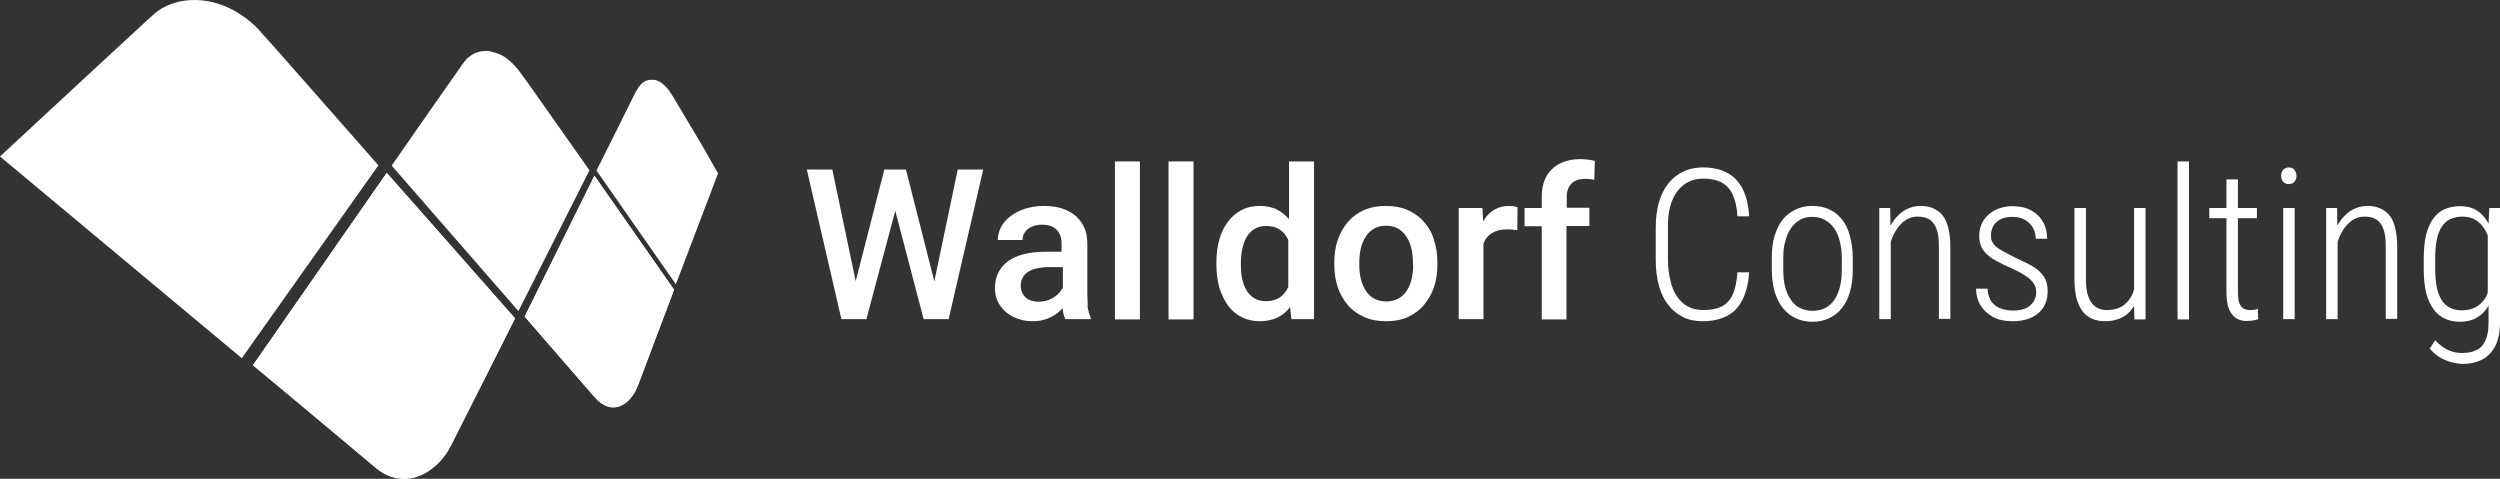 <?xml version="1.0" encoding="UTF-8"?><svg id="_Ebene_" xmlns="http://www.w3.org/2000/svg" viewBox="0 0 960.6 183.97"><rect x="0" y="0" width="960.6" height="183.97" fill="#333333" stroke="none"/><defs><style>.cls-1,.cls-2{fill:#fff;}.cls-2{fill-rule:evenodd;}</style></defs><g><path class="cls-2" d="M148.6,66.43l-51.4,73.9,18.5,15.4,25.2,21.1,3.7,3.1c1.2,1,2.5,1.8,3.8,2.5,1.3,.6,2.7,1,4,1.3,1.3,.2,2.7,.3,4.1,.2,1.3-.1,2.7-.4,4-.9,1.3-.4,2.6-1,3.8-1.8s2.4-1.7,3.5-2.7,2.1-2.2,3.1-3.5,1.8-2.7,2.6-4.3l.9-1.8,11.2-22.2,12.3-24.4-49.3-55.9Z"/><path class="cls-2" d="M228.4,67.53l-26.8,54.1,10.4,12,14.6,16.8,2.2,2.5c.7,.8,1.5,1.5,2.2,2,.8,.5,1.5,.9,2.3,1.2s1.6,.4,2.4,.4c.7,0,1.5-.1,2.2-.4h.1c.7-.3,1.4-.6,2.1-1.1,.7-.5,1.4-1.1,2-1.8s1.2-1.5,1.8-2.5c.5-.9,1-2,1.4-3.1l.5-1.3,6.2-16.5,7-18.5-30.6-43.8Z"/><path class="cls-2" d="M79.7,.43h0c-2-.3-3.9-.5-5.7-.4-1.9,0-3.8,.3-5.6,.7-1.8,.5-3.6,1.1-5.3,2s-3.3,2-4.7,3.4l-1.7,1.5-23.7,21.9L0,60.13l92.9,77.5,52.5-74.1-15.2-17.3-25.4-28.8-4.3-4.8c-1.4-1.7-3-3.2-4.6-4.5-1.6-1.4-3.4-2.5-5.1-3.6-1.8-1-3.6-1.9-5.5-2.6-1.8-.6-3.7-1.2-5.6-1.5h0Z"/><path class="cls-2" d="M148.6,66.43l-51.4,73.9,18.5,15.4,25.2,21.1,3.7,3.1c1.2,1,2.5,1.8,3.8,2.5,1.3,.6,2.7,1,4,1.3,1.3,.2,2.7,.3,4.1,.2,1.3-.1,2.7-.4,4-.9,1.3-.4,2.6-1,3.8-1.8s2.4-1.7,3.5-2.7,2.1-2.2,3.1-3.5,1.8-2.7,2.6-4.3l.9-1.8,11.2-22.2,12.3-24.4-49.3-55.9Z"/><path class="cls-2" d="M228.4,67.53l-26.8,54.1,10.4,12,14.6,16.8,2.2,2.5c.7,.8,1.5,1.5,2.2,2,.8,.5,1.5,.9,2.3,1.2s1.6,.4,2.4,.4c.7,0,1.5-.1,2.2-.4h.1c.7-.3,1.4-.6,2.1-1.1,.7-.5,1.4-1.1,2-1.8s1.2-1.5,1.8-2.5c.5-.9,1-2,1.4-3.1l.5-1.3,6.2-16.5,7-18.5-30.6-43.8Z"/><path class="cls-2" d="M188.6,19.73h0c-1-.2-2-.2-3-.1s-2,.4-2.9,.7c-.9,.4-1.8,1-2.7,1.7-.8,.7-1.6,1.6-2.3,2.6l-.8,1.2-11.3,16.1-15.1,21.7,48.7,55.9,27.3-54.1-9.1-12.9-14.8-21-2.5-3.4c-.8-1.2-1.7-2.2-2.6-3.2-.9-.9-1.9-1.8-2.8-2.5-1-.7-2-1.3-3-1.7-1-.4-2-.7-3-.9l-.1-.1Z"/><path class="cls-2" d="M251.1,30.73c-.6-.1-1.2-.1-1.8,0s-1.2,.3-1.8,.7c-.6,.3-1.1,.8-1.6,1.4s-1,1.3-1.4,2.1l-.5,.9-6.4,12.9-8.4,16.8,30.5,43.7,16.2-42.6-5.9-10.4-9.9-16.6-1.6-2.7c-.6-.9-1.1-1.7-1.7-2.5-.6-.7-1.2-1.4-1.8-1.9s-1.2-1-1.9-1.3c-.6-.3-1.2-.5-1.8-.6l-.2,.1Z"/></g><g><g><path class="cls-1" d="M820.1,110.83c-.1,.3-.2,.7-.3,1-.7,2.2-1.9,3.9-3.6,5.3-1.6,1.3-3.9,2-6.8,2-1.1,0-2.1-.2-3-.6s-1.8-1-2.5-1.9c-.8-.9-1.3-2.1-1.8-3.7-.4-1.5-.6-3.4-.6-5.7v-27.3h-4.4v27.4c0,2.9,.3,5.4,.8,7.4,.6,2,1.4,3.7,2.4,5s2.3,2.2,3.7,2.8c1.5,.6,3.1,.9,4.8,.9,2.5,0,4.7-.5,6.5-1.4s3.2-2.2,4.3-3.9c.2-.2,.3-.5,.4-.7l.1,5.3h4.3v-42.8h-4.4v30.9h.1Z"/><path class="cls-1" d="M781,102.33c-1.9-1.1-4.2-2.2-6.8-3.4-1.8-.9-3.3-1.7-4.6-2.4-1.2-.7-2.2-1.3-2.8-1.9-.7-.6-1.1-1.3-1.4-1.9-.3-.7-.4-1.4-.4-2.3,0-1.2,.3-2.3,.8-3.4,.6-1.1,1.5-2,2.7-2.7,1.3-.7,2.9-1,4.8-1s3.5,.4,4.9,1.2c1.3,.8,2.3,1.8,3,3.1,.7,1.3,1,2.6,1,4.1h4.4c0-2.4-.5-4.6-1.6-6.5s-2.6-3.3-4.6-4.4-4.4-1.6-7.1-1.6c-1.9,0-3.7,.3-5.3,.9s-2.9,1.4-4,2.4-2,2.2-2.6,3.6-.9,2.9-.9,4.5,.3,3,.8,4.2c.6,1.2,1.4,2.2,2.4,3.1s2.3,1.8,3.9,2.6c1.5,.8,3.3,1.7,5.2,2.5,2.4,1.1,4.3,2.1,5.7,3.1,1.4,.9,2.4,1.9,3,2.9s.9,2.1,.9,3.2c0,1.3-.3,2.5-1,3.6s-1.7,2-3,2.6-3,.9-4.9,.9c-1.5,0-2.9-.2-4.4-.7-1.5-.4-2.7-1.3-3.7-2.5s-1.6-2.9-1.7-5.2h-4.4c0,2.2,.5,4.3,1.6,6.2,1.1,1.9,2.7,3.4,4.8,4.6,2.1,1.2,4.7,1.7,7.8,1.7,2,0,3.8-.3,5.5-.8,1.6-.5,3-1.3,4.2-2.3s2.1-2.2,2.7-3.7c.6-1.4,.9-3,.9-4.8,0-2.3-.5-4.1-1.5-5.6-1-1.5-2.4-2.8-4.3-3.9Z"/><path class="cls-1" d="M746.4,82.73c-1-1.2-2.2-2.1-3.6-2.7-1.4-.6-3-.9-4.8-.9-2.1,0-4,.5-5.7,1.4s-3.2,2.3-4.5,4c-.5,.7-.9,1.4-1.4,2.1l-.1-6.7h-4.2v42.7h4.4v-29.7c.5-1.5,1.1-3,2-4.4,1-1.6,2.1-2.8,3.5-3.8s3-1.5,4.8-1.5c1.7,0,3.2,.3,4.4,1s2.2,1.9,2.8,3.5c.7,1.7,1,3.9,1,6.9v27.9h4.4v-27.8c0-2.8-.3-5.2-.8-7.2-.5-1.9-1.2-3.6-2.2-4.8Z"/><path class="cls-1" d="M641.7,79.53c.6-2.3,1.5-4.3,2.7-5.9s2.6-2.9,4.3-3.7c1.7-.9,3.7-1.3,5.9-1.3,2.7,0,5,.5,6.8,1.4,1.8,1,3.3,2.5,4.3,4.6s1.7,5,1.9,8.5h4.5c-.3-4.4-1.1-7.9-2.6-10.7-1.5-2.8-3.4-4.8-6-6.1-2.5-1.3-5.5-2-9-2-2.9,0-5.4,.5-7.7,1.6s-4.2,2.6-5.8,4.6-2.8,4.5-3.6,7.3c-.8,2.9-1.2,6.1-1.2,9.7v12.3c0,3.7,.4,6.9,1.2,9.9,.8,2.9,2,5.4,3.6,7.4,1.6,2.1,3.5,3.6,5.7,4.7s4.7,1.6,7.5,1.6c3.6,0,6.7-.7,9.3-2s4.6-3.4,6-6.2c1.4-2.8,2.3-6.3,2.6-10.6h-4.5c-.3,3.7-.9,6.6-1.9,8.7s-2.5,3.6-4.3,4.5c-1.9,.9-4.2,1.3-7.1,1.3-2.2,0-4.2-.5-5.8-1.4-1.7-.9-3.1-2.2-4.2-3.9-1.1-1.7-2-3.8-2.5-6.1-.6-2.4-.9-5-.9-8v-12.3c-.1-2.9,.2-5.6,.8-7.9Z"/><path class="cls-1" d="M707.7,84.23c-1.4-1.7-3-3-4.9-3.8-1.9-.9-4-1.3-6.4-1.3s-4.4,.4-6.3,1.3c-1.9,.9-3.6,2.1-5,3.8-1.4,1.7-2.4,3.8-3.2,6.3s-1.1,5.3-1.1,8.6v4.4c0,3.2,.4,6.1,1.1,8.6,.8,2.5,1.8,4.6,3.2,6.3,1.4,1.7,3,3,5,3.9,1.9,.9,4,1.3,6.3,1.3s4.4-.4,6.3-1.3c1.9-.9,3.6-2.1,4.9-3.8,1.4-1.7,2.5-3.8,3.2-6.3,.8-2.5,1.1-5.4,1.1-8.6v-4.4c0-3.2-.4-6.1-1.1-8.6-.7-2.6-1.7-4.7-3.1-6.4Zm0,19.3c0,2.4-.2,4.6-.7,6.6-.5,1.9-1.2,3.6-2.1,5-.9,1.4-2.1,2.4-3.5,3.2-1.4,.7-3.1,1.1-5,1.1-1.8,0-3.4-.4-4.8-1.1-1.4-.7-2.6-1.8-3.5-3.2-1-1.4-1.7-3-2.2-5-.5-1.9-.7-4.1-.7-6.6v-4.4c0-2.4,.2-4.6,.8-6.5,.5-1.9,1.2-3.6,2.2-5s2.1-2.4,3.5-3.2c1.4-.8,3-1.1,4.7-1.1,1.8,0,3.3,.4,4.7,1.1,1.4,.8,2.6,1.8,3.6,3.2s1.7,3,2.2,5c.5,1.9,.8,4.1,.8,6.5v4.4Z"/><rect class="cls-1" x="836.7" y="62.03" width="4.4" height="60.7"/><path class="cls-1" d="M956.2,85.93c-.4-.8-.9-1.6-1.5-2.3-1.1-1.4-2.4-2.5-4-3.3s-3.4-1.1-5.5-1.1-4.1,.4-5.8,1.1c-1.7,.8-3.2,1.9-4.4,3.6-1.2,1.6-2.1,3.7-2.8,6.3-.6,2.6-.9,5.6-.9,9.2v4c0,3.4,.3,6.4,.9,9,.6,2.5,1.6,4.6,2.8,6.3,1.2,1.7,2.7,2.9,4.4,3.7s3.6,1.2,5.8,1.2,4-.4,5.6-1.1c1.6-.8,3-1.8,4.1-3.2,.5-.6,.9-1.2,1.3-1.9v6.6c0,2.8-.4,5.1-1.2,6.8s-1.9,3-3.5,3.7c-1.5,.8-3.4,1.1-5.6,1.1-1.9,0-3.7-.4-5.4-1.2s-3.3-2.1-4.8-3.7l-2.1,3.2c1,1.2,2.2,2.3,3.6,3.2,1.4,.9,2.9,1.5,4.5,2,1.6,.4,3.1,.7,4.5,.7,2.9,0,5.5-.6,7.6-1.7,2.1-1.1,3.8-2.9,5-5.2s1.8-5.4,1.8-9v-44h-4.1l-.3,6Zm-1,28.2c-.9,1.5-2.1,2.8-3.6,3.7-1.5,.9-3.4,1.4-5.6,1.4-1.8,0-3.3-.3-4.6-1-1.3-.6-2.4-1.6-3.2-2.9s-1.5-3-1.9-5-.6-4.4-.6-7.1v-4c0-2.8,.2-5.1,.6-7.1,.4-2,1-3.6,1.9-5,.9-1.3,1.9-2.3,3.2-2.9s2.9-1,4.6-1c1.8,0,3.4,.3,4.7,1s2.4,1.6,3.2,2.7c.9,1.1,1.5,2.3,2,3.6v21.7c-.1,.7-.4,1.3-.7,1.9Z"/><path class="cls-1" d="M918.1,82.73c-1-1.2-2.2-2.1-3.6-2.7-1.4-.6-3-.9-4.8-.9-2.1,0-4,.5-5.7,1.4s-3.2,2.3-4.5,4c-.5,.7-.9,1.4-1.4,2.1l-.1-6.7h-4.2v42.7h4.4v-29.7c.5-1.5,1.1-3,2-4.4,1-1.6,2.1-2.8,3.5-3.8s3-1.5,4.8-1.5c1.7,0,3.2,.3,4.4,1s2.2,1.9,2.8,3.5c.7,1.7,1,3.9,1,6.9v27.9h4.4v-27.8c0-2.8-.3-5.2-.8-7.2-.4-1.9-1.2-3.6-2.2-4.8Z"/><rect class="cls-1" x="877.3" y="79.93" width="4.4" height="42.7"/><path class="cls-1" d="M866.1,119.03c-.5,.1-1.1,.1-1.7,.1-.8,0-1.5-.2-2.2-.5s-1.2-1-1.7-2c-.4-1-.6-2.5-.6-4.5v-28.3h7.3v-3.9h-7.3v-11h-4.4v11h-6.6v3.9h6.6v28.3c0,2.8,.3,5.1,1,6.7s1.6,2.8,2.8,3.5,2.5,1,4,1c.9,0,1.7-.1,2.5-.2,.8-.1,1.4-.3,1.9-.5l-.2-4c-.4,.2-.9,.4-1.4,.4Z"/><path class="cls-1" d="M879.5,64.33c-.9,0-1.6,.3-2.2,.9-.5,.6-.8,1.4-.8,2.4,0,.9,.3,1.6,.8,2.2s1.2,.9,2.2,.9c.9,0,1.6-.3,2.1-.9s.8-1.3,.8-2.2-.3-1.7-.8-2.4c-.5-.6-1.2-.9-2.1-.9Z"/></g><g><rect class="cls-1" x="428.4" y="62.03" width="9.6" height="60.7"/><rect class="cls-1" x="449" y="62.03" width="9.6" height="60.7"/><polygon class="cls-1" points="359 108.13 348.1 65.13 345.8 65.13 342.2 65.13 339.8 65.13 328.8 108.03 319.8 65.13 310 65.13 323.3 122.63 326.7 122.63 329.9 122.63 332.9 122.63 344 81.03 354.9 122.63 357.9 122.63 361.1 122.63 364.5 122.63 377.8 65.13 368 65.13 359 108.13"/><path class="cls-1" d="M417.8,112.83v-19c0-3.3-.7-6-2.2-8.2-1.4-2.2-3.4-3.8-5.9-4.9s-5.3-1.6-8.6-1.6c-2.7,0-5.1,.4-7.3,1.1-2.2,.7-4,1.7-5.6,2.9-1.6,1.2-2.7,2.6-3.6,4.2-.8,1.6-1.2,3.2-1.2,4.9h9.5c0-1.1,.3-2.1,.9-3s1.5-1.6,2.6-2.1,2.5-.8,4-.8c1.7,0,3.1,.3,4.2,.9s2,1.5,2.5,2.6c.6,1.1,.8,2.4,.8,3.9v3h-6.1c-3.1,0-5.9,.3-8.3,.9s-4.5,1.5-6.1,2.7c-1.7,1.2-2.9,2.7-3.8,4.4-.9,1.8-1.3,3.8-1.3,6,0,2.4,.6,4.6,1.9,6.5,1.2,1.9,2.9,3.4,5.1,4.5,2.2,1.1,4.7,1.7,7.5,1.7,2.2,0,4.2-.4,5.9-1.1,1.7-.7,3.2-1.6,4.4-2.7,.4-.4,.8-.8,1.2-1.2v.3c.2,1.6,.6,2.9,1,3.9h9.8v-.6c-.5-1.1-.9-2.5-1.2-4,.1-1.6-.1-3.3-.1-5.2Zm-10.2-1.1c-.8,1.2-2,2.2-3.5,3s-3.2,1.2-5.1,1.2c-1.4,0-2.7-.3-3.7-.8s-1.8-1.3-2.3-2.2c-.5-.9-.8-2-.8-3.1s.2-2.1,.7-3c.4-.9,1.1-1.7,2-2.3,.9-.6,2-1.1,3.4-1.4,1.3-.3,2.9-.5,4.7-.5h5.4v8c-.3,.3-.5,.7-.8,1.1Z"/><path class="cls-1" d="M495.1,84.03c-1.2-1.4-2.6-2.5-4.2-3.4-1.9-1-4.2-1.5-6.8-1.5s-5,.5-7,1.6c-2.1,1-3.8,2.5-5.3,4.5-1.4,1.9-2.6,4.2-3.3,6.9-.8,2.7-1.1,5.6-1.1,8.9v.8c0,3.1,.4,6,1.1,8.6,.8,2.6,1.9,4.9,3.3,6.9,1.4,1.9,3.2,3.5,5.3,4.5,2.1,1.1,4.4,1.6,7,1.6s4.9-.5,6.9-1.5c1.8-.9,3.4-2.2,4.7-3.9l.5,4.6h8.7V62.03h-9.6v22h-.2Zm-3.4,30.3c-1.4,.9-3.2,1.4-5.3,1.4-1.7,0-3.2-.4-4.4-1.1-1.2-.7-2.2-1.7-3-3s-1.3-2.8-1.7-4.4c-.4-1.7-.5-3.5-.5-5.5v-.8c0-1.9,.2-3.8,.6-5.5s.9-3.2,1.7-4.5c.8-1.3,1.8-2.3,3-3s2.7-1.1,4.4-1.1c1.6,0,3,.3,4.2,.8,1.2,.6,2.2,1.4,3,2.4,.5,.7,1,1.4,1.3,2.2v18.1s0,.1-.1,.1c-.7,1.7-1.8,2.9-3.2,3.9Z"/><path class="cls-1" d="M579.7,79.13c-2.1,0-4,.5-5.6,1.5s-3,2.3-4,4.1c-.1,.1-.1,.2-.2,.3l-.3-5.1h-9.1v42.7h9.5v-29.1c.4-1,1-1.9,1.7-2.7,.8-.9,1.9-1.5,3.1-2,1.2-.5,2.7-.7,4.3-.7,.7,0,1.3,0,2,.1s1.3,.1,1.9,.2l.1-8.8c-.3-.1-.8-.2-1.5-.4-.7,0-1.3-.1-1.9-.1Z"/><path class="cls-1" d="M610.1,61.33c-.9-.1-1.9-.2-2.8-.2-3.1,0-5.7,.6-7.9,1.7s-4,2.8-5.2,4.9c-1.2,2.2-1.8,4.9-1.8,8v4.2h-6.6v7h6.6v35.8h9.5v-35.9h8.8v-7h-8.7v-4.1c0-1.5,.3-2.8,.8-3.8s1.3-1.8,2.4-2.4c1-.5,2.3-.8,3.7-.8,.7,0,1.4,0,2,.1s1.2,.1,1.7,.3l.2-7.3c-.8-.2-1.7-.4-2.7-.5Z"/><path class="cls-1" d="M547.2,85.33c-1.7-2-3.8-3.5-6.3-4.6s-5.3-1.6-8.4-1.6-5.9,.5-8.4,1.6-4.5,2.6-6.2,4.6-3,4.3-3.9,6.9-1.3,5.5-1.3,8.6v.9c0,3.1,.4,5.9,1.3,8.6,.9,2.6,2.2,4.9,3.9,6.9s3.8,3.5,6.3,4.6,5.3,1.6,8.4,1.6,5.9-.5,8.3-1.6c2.4-1.1,4.5-2.6,6.2-4.6s3-4.3,3.9-6.9,1.3-5.5,1.3-8.6v-.9c0-3.1-.4-5.9-1.3-8.6-.7-2.6-2-4.9-3.8-6.9Zm-4.2,16.4c0,1.9-.2,3.7-.6,5.5-.4,1.7-1,3.2-1.9,4.5-.8,1.3-1.9,2.3-3.2,3s-2.8,1.1-4.6,1.1-3.4-.4-4.7-1.1-2.4-1.8-3.2-3c-.8-1.3-1.5-2.8-1.9-4.5s-.6-3.5-.6-5.5v-.9c0-1.9,.2-3.7,.6-5.4,.4-1.7,1-3.2,1.9-4.5,.8-1.3,1.9-2.4,3.2-3.1,1.3-.8,2.9-1.1,4.6-1.1,1.8,0,3.3,.4,4.6,1.1,1.3,.8,2.4,1.8,3.2,3.1,.9,1.3,1.5,2.8,1.9,4.5s.6,3.5,.6,5.4v.9h.1Z"/></g></g></svg>